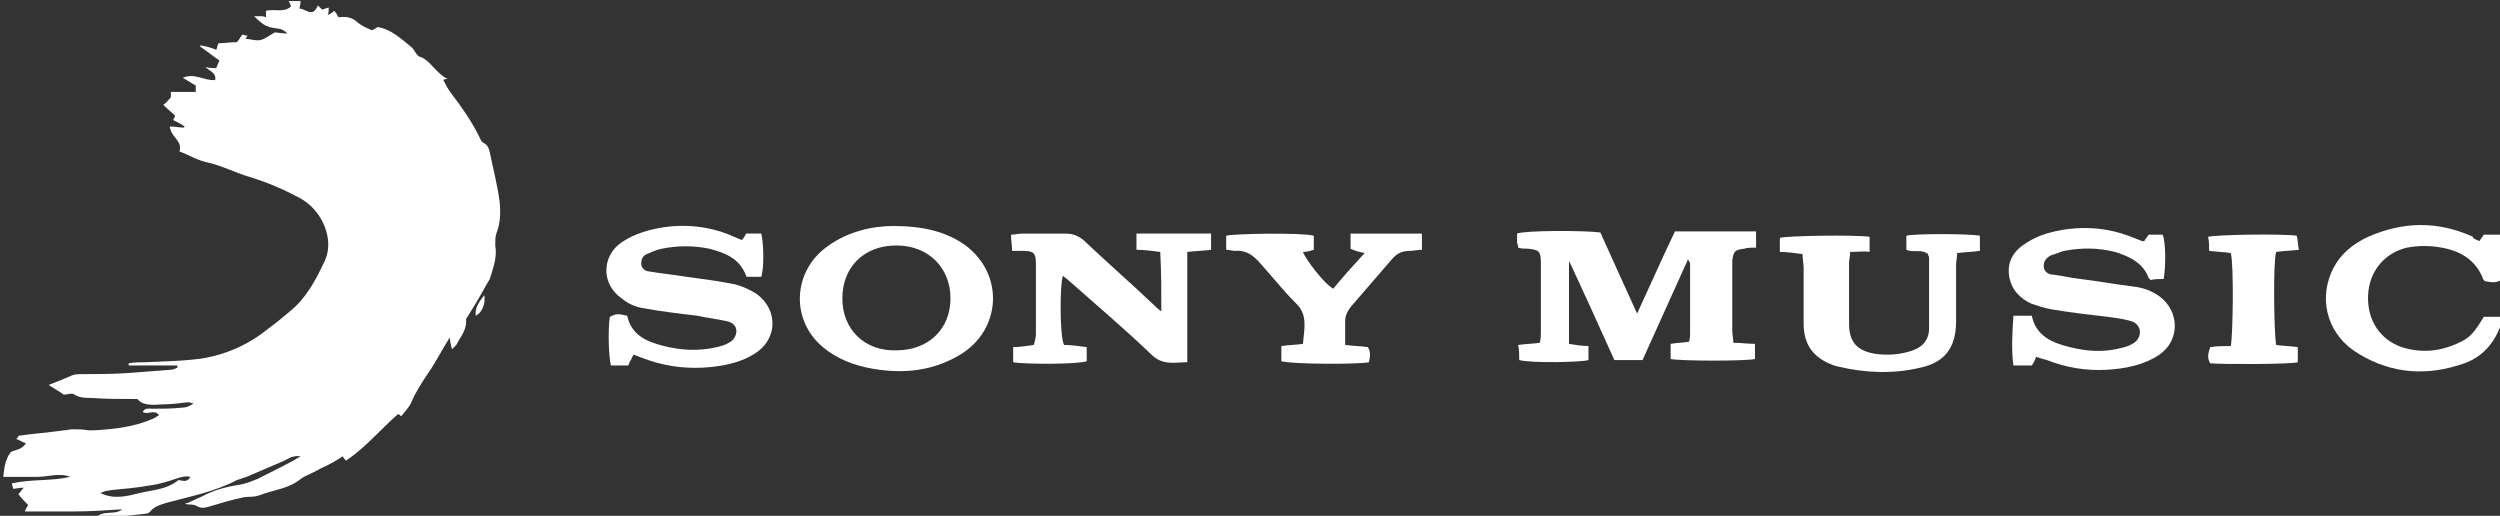 <?xml version="1.0" encoding="utf-8"?>
<!-- Generator: Adobe Illustrator 23.0.2, SVG Export Plug-In . SVG Version: 6.00 Build 0)  -->
<svg version="1.1" id="Layer_1" xmlns="http://www.w3.org/2000/svg" xmlns:xlink="http://www.w3.org/1999/xlink" x="0px" y="0px"
	 viewBox="0 0 231.2 47.7" style="enable-background:new 0 0 231.2 47.7;" xml:space="preserve">
<rect x="0" y="0" width="231.2" height="47.7" fill="#333333" stroke="none"/>
<style type="text/css">
	.st0{fill:#FFFFFF;}
</style>
<g>
	<path class="st0" d="M12.7,36.9c-1.5,0-2.9,0-4.3-0.1c-0.5,0-1,0-1.5-0.3c-0.2-0.2-0.7,0-1,0c-0.4-0.3-0.8-0.5-1.4-0.9
		c0.8-0.3,1.5-0.6,2.2-0.9c0.3-0.1,0.5-0.1,0.8-0.1c1.4,0,2.9,0,4.3-0.1c1.3-0.1,2.6-0.2,3.9-0.3c0.3,0,0.5-0.1,0.7-0.2
		c0-0.1,0-0.1,0-0.2c-1.5,0-3,0-4.5,0c0-0.1,0-0.1,0-0.2c0.5-0.1,1-0.1,1.5-0.1c1.9-0.1,3.8-0.1,5.6-0.4c2.1-0.4,4.1-1.3,5.8-2.7
		c0.7-0.5,1.4-1.1,2-1.6c1.5-1.2,2.4-2.9,3.2-4.6c1-2-0.2-4.8-2.3-5.9c-1.5-0.8-2.9-1.4-4.5-1.9c-1.4-0.4-2.7-1.1-4.1-1.4
		c-0.9-0.2-1.7-0.7-2.5-1c0.3-1-0.8-1.3-0.9-2.3c0.5,0,0.9,0.1,1.3,0.1c0,0,0-0.1,0.1-0.1c-0.2-0.1-0.3-0.2-0.5-0.3
		c-0.2-0.1-0.4-0.2-0.6-0.3c0.1-0.1,0.1-0.2,0.2-0.4c-0.3-0.3-0.7-0.6-1.1-1c0.3-0.2,0.5-0.5,0.7-0.7c0-0.1,0-0.3,0-0.5
		c0.8,0,1.5,0,2.3,0c0-0.3,0-0.4,0-0.6c-0.4-0.2-0.8-0.5-1.2-0.7c1.1-0.5,2,0.3,3,0.2c0.1-0.7-0.5-0.8-0.9-1.2
		c0.4,0.1,0.7,0.1,1,0.1c0.1-0.3,0.2-0.5,0.3-0.7c-0.6-0.4-1.2-0.9-1.8-1.3c0,0,0-0.1,0.1-0.1c0.5,0.1,0.9,0.2,1.4,0.4
		c0.1-0.2,0.1-0.4,0.2-0.6c0.5,0,1.1-0.1,1.7-0.1c0.2-0.2,0.3-0.4,0.5-0.7c0.1,0,0.3,0.1,0.5,0.1c-0.1,0.1-0.1,0.2-0.2,0.3
		c0.5,0,0.9,0.2,1.4,0.1c0.4-0.1,0.8-0.4,1.3-0.7c0.2,0,0.7,0.1,1.2,0.1c-0.5-0.4-0.5-0.4-1.2-0.5c-0.8-0.1-1.2-0.4-1.9-1.1
		c0.2,0,0.4,0,0.6,0c0.1,0,0.3,0,0.5,0.1c0-0.2,0-0.4,0-0.6c0.8-0.2,1.7,0.2,2.3-0.4c0-0.1-0.1-0.3-0.2-0.5c0.4,0,0.7,0,1.1,0
		c0,0.3-0.1,0.5-0.1,0.7c0.6,0,1.2,0.9,1.7-0.3c0.2,0.2,0.3,0.3,0.4,0.4c0.2-0.1,0.3-0.1,0.6-0.2c0,0.3,0,0.5-0.1,0.7
		c0.2-0.1,0.4-0.2,0.6-0.4c0.2,0.2,0.3,0.4,0.4,0.6c0.7-0.1,1.3,0,1.8,0.5c0.4,0.3,0.8,0.5,1.3,0.7c0.2-0.1,0.4-0.2,0.5-0.3
		c1.3,0.2,2.2,1.1,3.2,1.9c0.2,0.2,0.3,0.5,0.6,0.8c1.1,0.3,1.6,1.6,2.7,2.1C41.1,7.3,41,7.4,41,7.4c0.2,0.4,0.4,0.8,0.7,1.2
		c1,1.3,1.9,2.6,2.6,4c0.1,0.2,0.2,0.5,0.4,0.6c0.4,0.2,0.5,0.5,0.6,0.9c0.3,1.5,0.7,3,0.9,4.5c0.1,1,0.1,2-0.3,3
		c-0.1,0.3-0.1,0.7-0.1,1.1c0.2,1.1-0.2,2.1-0.5,3.1c-0.1,0.2-0.2,0.3-0.3,0.5c-0.6,1.1-1.2,2.1-1.9,3.2c0.1,1-0.5,1.6-0.9,2.4
		c-0.1,0.1-0.2,0.2-0.4,0.4c-0.1-0.4-0.2-0.8-0.2-1.1c-0.7,1.1-1.3,2.3-2,3.3c-0.6,0.9-1.2,1.8-1.6,2.8c-0.2,0.4-0.6,0.8-0.9,1.2
		c-0.1-0.1-0.2-0.2-0.3-0.2c-1.6,1.4-3,3.1-4.8,4.3c-0.1-0.1-0.2-0.2-0.3-0.4c-0.6,0.4-1.3,0.8-2,1.1c-0.5,0.3-1,0.5-1.6,0.8
		c-0.1,0.1-0.2,0.1-0.3,0.2c-1.1,0.9-2.5,1-3.8,1.5c-0.5,0.2-1,0.1-1.5,0.2c-1,0.2-2,0.5-3,0.8c-0.4,0.1-0.8,0.3-1.3,0
		c-0.3-0.2-0.7-0.1-1.1-0.2c0.2-0.1,0.4-0.1,0.5-0.2c0.4-0.2,0.7-0.3,1.1-0.5c1.1-0.6,2.3-0.9,3.6-1.1c0.5-0.1,1-0.3,1.5-0.5
		c1.2-0.6,2.4-1.2,3.5-1.8c0.1-0.1,0.2-0.1,0.5-0.3c-0.7-0.1-1.1,0.2-1.5,0.4c-1.2,0.5-2.3,1-3.5,1.5c-0.3,0.1-0.6,0.2-0.9,0.3
		c-2.1,1.1-4.3,1.5-6.5,2.1c-0.6,0.2-1.1,0.3-1.5,0.8c-0.1,0.1-0.2,0.2-0.4,0.2c-0.9,0.1-1.8,0.2-2.6,0.3c-0.7,0.1-1.3,0.1-2.1,0.1
		c0.8-0.8,1.8-0.2,2.5-0.8c-1.5,0.1-3,0.2-4.5,0.2c-1.5,0-3,0-4.5,0c0.1-0.3,0.2-0.4,0.3-0.6c-0.3-0.3-0.6-0.6-0.9-1
		c0.2-0.2,0.3-0.4,0.5-0.6c-0.4,0-0.7,0.1-1,0.1c0-0.2-0.1-0.3-0.1-0.5c1.8-0.4,3.7-0.2,5.4-0.6c-1-0.4-2,0-3.1,0c-1,0-2,0-3.1,0
		c0.1-0.7,0.1-1.5,0.7-2.3c0.4-0.2,1-0.2,1.4-0.8c-0.3-0.1-0.6-0.3-0.9-0.4c0.1-0.1,0.2-0.2,0.2-0.3c1.4-0.2,2.8-0.3,4.2-0.5
		c0.3,0,0.5-0.1,0.8-0.1c0.5,0,1,0,1.5,0.1c0.1,0,0.2,0,0.4,0c1.9-0.1,3.8-0.3,5.6-1.1c0.2-0.1,0.3-0.2,0.5-0.3
		c-0.4-0.6-1,0-1.5-0.3c0.2-0.4,0.5-0.3,0.9-0.3c0.9,0,1.8,0,2.7-0.1c0.4,0,0.7-0.1,1.1-0.4c-0.2,0-0.3-0.1-0.5-0.1
		c-0.8,0.1-1.7,0.2-2.5,0.2C13.8,37.5,13.1,37.4,12.7,36.9z M17.6,44.1c-0.4-0.1-0.8,0-1.1,0.1c-0.9,0.3-1.8,0.6-2.7,0.7
		c-1.1,0.2-2.2,0.3-3.3,0.4c-0.2,0-0.5,0.1-0.7,0.1c-0.2,0.1-0.4,0.1-0.5,0.2c1.2,0.6,2.4,0.3,3.6,0c1.2-0.3,2.5-0.3,3.6-1.2
		C16.8,44.4,17.3,44.7,17.6,44.1z"/>
	<path class="st0" d="M145.1,24.2c0,2.5,0,5,0,7.6c0.6,0.1,1.2,0.2,1.8,0.2c0,0.5,0,0.9,0,1.3c-0.7,0.2-5.2,0.3-6.4,0
		c0-0.4,0-0.9-0.1-1.4c0.7-0.1,1.3-0.1,2-0.2c0.1-0.4,0.1-0.7,0.1-1c0-2.1,0-4.3,0-6.4c0-1.1-0.2-1.2-1.2-1.3c-0.3,0-0.6,0-0.9-0.1
		c0-0.2-0.1-0.4-0.1-0.5c0-0.3,0-0.5,0-0.8c0.7-0.3,6.2-0.3,7.7-0.1c1.1,2.4,2.2,4.9,3.4,7.5c1.2-2.6,2.3-5.1,3.5-7.6
		c2.5,0,5,0,7.5,0c0,0.5,0,0.9,0,1.5c-0.4,0-0.8,0-1.1,0.1c-0.8,0.1-1,0.2-1.1,1.1c0,0.9,0,1.9,0,2.8c0,1.2,0,2.5,0,3.7
		c0,0.4,0.1,0.7,0.1,1.1c0.7,0,1.3,0.1,2,0.1c0,0.5,0,1,0,1.4c-0.8,0.2-6.8,0.2-7.8,0c0-0.4,0-0.9,0-1.4c0.6-0.1,1.1-0.1,1.7-0.2
		c0.1-0.3,0.1-0.5,0.1-0.8c0-2.1,0-4.3,0-6.4c0-0.1-0.1-0.3-0.2-0.4c-1.4,3.1-2.8,6.2-4.2,9.3c-0.9,0-1.7,0-2.6,0
		c-1.4-3.1-2.8-6.2-4.3-9.4C145.2,24.2,145.1,24.2,145.1,24.2z"/>
	<path class="st0" d="M58.1,33.8c-0.6,0-1.1,0-1.6,0c-0.2-0.7-0.3-3.3-0.1-4.5C57,29,57.1,29,58,29.2c0.4,1.8,1.8,2.4,3.4,2.8
		c1.6,0.4,3.2,0.5,4.9,0.1c0.4-0.1,0.8-0.2,1.1-0.4c0.4-0.2,0.7-0.6,0.7-1.1c0-0.5-0.4-0.8-0.9-0.9c-0.9-0.2-1.8-0.3-2.7-0.5
		c-1.7-0.2-3.4-0.4-5-0.7c-0.7-0.1-1.4-0.4-2-0.9c-1.9-1.3-1.9-3.9,0-5.2c1.2-0.8,2.6-1.2,4-1.4c2.2-0.3,4.4,0,6.4,0.9
		c0.2,0.1,0.5,0.2,0.7,0.3c0.2-0.2,0.3-0.4,0.4-0.6c0.5,0,0.9,0,1.4,0c0.2,0.7,0.3,3.1,0,4c-0.4,0-0.9,0-1.3,0c0,0-0.1,0-0.1-0.1
		c-0.6-1.6-1.9-2.1-3.4-2.5c-1.5-0.3-2.9-0.3-4.4,0c-0.5,0.1-0.9,0.3-1.4,0.5c-0.4,0.2-0.5,0.5-0.5,0.9c0,0.4,0.4,0.7,0.7,0.7
		c1.2,0.2,2.3,0.3,3.5,0.5c1.5,0.2,3,0.4,4.5,0.7c0.7,0.2,1.4,0.5,2,0.9c2,1.5,1.9,4.2-0.2,5.5c-1.4,0.9-3.1,1.2-4.8,1.3
		c-1.9,0.1-3.8-0.2-5.6-0.9c-0.3-0.1-0.5-0.2-0.8-0.3c-0.1,0.2-0.2,0.3-0.2,0.4C58.2,33.5,58.2,33.6,58.1,33.8z"/>
	<path class="st0" d="M107.4,28.8c0-1.9,0-3.6-0.1-5.5c-0.8-0.1-1.5-0.2-2.2-0.2c0-0.5,0-0.9,0-1.5c2.3,0,4.6,0,6.9,0
		c0,0.5,0,1,0,1.5c-0.7,0.1-1.4,0.1-2.2,0.2c0,1.8,0,3.4,0,5.1c0,1.7,0,3.3,0,5.1c-1.1,0-2.2,0.3-3.2-0.6c-2.5-2.4-5.1-4.6-7.7-6.9
		c-0.2-0.2-0.4-0.3-0.6-0.5c-0.3,0.8-0.3,5.6,0.1,6.4c0.7,0,1.3,0.1,2.1,0.2c0,0.5,0,0.9,0,1.3c-0.7,0.3-5.7,0.3-6.8,0.1
		c0-0.4,0-0.9,0-1.4c0.6,0,1.2-0.1,1.9-0.2c0.1-0.3,0.2-0.7,0.2-1c0-2.2,0-4.3,0-6.5c0-1-0.2-1.2-1.2-1.2c-0.3,0-0.6,0-1,0
		c0-0.5-0.1-0.9-0.1-1.5c0.4,0,0.7-0.1,1.1-0.1c1.3,0,2.6,0,3.9,0c0.7,0,1.2,0.2,1.7,0.6c2.1,2,4.3,3.9,6.4,5.9
		C106.8,28.3,107,28.5,107.4,28.8z"/>
	<path class="st0" d="M188.3,33c-0.1,0.3-0.2,0.5-0.4,0.8c-0.6,0-1.1,0-1.7,0c-0.2-1.5-0.1-3,0-4.6c0.6,0,1.1,0,1.7,0
		c0.4,1.9,1.9,2.5,3.5,2.9c1.6,0.4,3.1,0.5,4.7,0.1c0.4-0.1,0.8-0.2,1.1-0.4c0.4-0.2,0.7-0.6,0.7-1.1c0-0.5-0.4-0.9-0.8-1
		c-0.7-0.2-1.4-0.3-2.2-0.4c-1.7-0.2-3.5-0.4-5.2-0.7c-0.6-0.1-1.2-0.3-1.8-0.5c-1.1-0.5-1.9-1.3-2.1-2.6c-0.2-1.4,0.5-2.4,1.7-3.1
		c1.1-0.7,2.3-1,3.6-1.2c2.3-0.3,4.4,0,6.5,0.9c0.2,0.1,0.3,0.1,0.5,0.2c0.1,0,0.1,0,0.2,0c0.1-0.2,0.3-0.4,0.4-0.6
		c0.4,0,0.9,0,1.3,0c0.3,0.7,0.3,2.9,0.1,4.1c-0.4,0-0.9,0-1.2,0.1c-0.1-0.1-0.2-0.2-0.2-0.2c-0.5-1.4-1.8-2-3.1-2.4
		c-1.6-0.4-3.1-0.4-4.7-0.1c-0.4,0.1-0.8,0.3-1.2,0.4c-0.4,0.2-0.7,0.5-0.7,1c0,0.5,0.4,0.8,0.9,0.8c0.8,0.1,1.6,0.3,2.5,0.4
		c1.6,0.2,3.3,0.5,4.9,0.7c0.9,0.1,1.7,0.4,2.4,0.9c1.9,1.4,1.9,4.1,0,5.4c-1.5,1-3.2,1.3-4.9,1.4c-1.9,0.1-3.7-0.2-5.5-0.9
		C188.9,33.2,188.6,33.1,188.3,33z"/>
	<path class="st0" d="M82.6,20.9c2.7,0,4.9,0.5,6.7,1.8c3.6,2.7,3.3,7.8-0.5,10.1c-2.5,1.5-5.2,1.8-8.1,1.3c-1.7-0.3-3.3-0.9-4.6-2
		c-3-2.5-2.8-7,0.4-9.3C78.4,21.4,80.7,20.9,82.6,20.9z M87.9,27.6c0-2.9-2.1-4.9-5-4.9c-3,0-5,2-5,4.9c0,2.9,2.1,4.9,5,4.8
		C85.9,32.4,87.9,30.4,87.9,27.6z"/>
	<path class="st0" d="M171.1,23.3c0,0.5-0.1,0.7-0.1,1c0,1.9,0,3.7,0,5.6c0,1.7,0.7,2.5,2.3,2.8c1.2,0.2,2.5,0.1,3.6-0.3
		c0.9-0.3,1.5-1,1.5-2c0-2.2,0-4.4,0-6.6c0-0.1-0.1-0.2-0.1-0.3c-0.6-0.5-1.3-0.1-2-0.4c0-0.4,0-0.9,0-1.3c0.7-0.2,5.7-0.2,6.8,0
		c0,0.4,0,0.9,0,1.4c-0.7,0.1-1.3,0.1-2.1,0.2c0,0.4-0.1,0.7-0.1,1.1c0,1.7,0,3.5,0,5.2c0,2.4-1,3.8-3.3,4.3
		c-2.5,0.6-5.1,0.5-7.6-0.1c-0.1,0-0.3-0.1-0.4-0.1c-1.9-0.7-2.8-1.9-2.8-3.9c0-1.7,0-3.4,0-5.1c0-0.4-0.1-0.8-0.1-1.3
		c-0.7-0.1-1.4-0.2-2.1-0.2c0-0.4,0-0.9,0-1.3c0.6-0.2,7-0.3,8.3-0.1c0,0.4,0,0.9,0,1.4C172.4,23.2,171.8,23.3,171.1,23.3z"/>
	<path class="st0" d="M229.3,22.3c0.1-0.2,0.3-0.4,0.4-0.6c0.5,0,1,0,1.6,0c0,1.5,0,2.8,0,4.2c-0.5,0.3-1,0.2-1.5,0.1
		c-0.1-0.1-0.2-0.2-0.2-0.3c-0.7-1.7-2.1-2.5-3.8-2.8c-1.1-0.2-2.1-0.2-3.2,0c-2.1,0.5-3.5,2.2-3.6,4.4c-0.1,2.3,1.1,4.1,3.1,4.8
		c1.9,0.6,3.7,0.4,5.5-0.5c0.8-0.4,1.2-0.8,2.1-2.3c0.5,0,1,0,1.7,0c0,0.3,0,0.5-0.1,0.7c-0.6,1.7-1.7,3-3.4,3.6
		c-3.4,1.2-6.7,1-9.8-0.9c-2.7-1.6-3.7-4.7-2.5-7.5c0.7-1.6,1.9-2.6,3.4-3.3c3.2-1.4,6.4-1.5,9.7,0
		C228.7,22.1,228.9,22.1,229.3,22.3z"/>
	<path class="st0" d="M118.5,33.4c0-0.4,0-0.9,0-1.4c0.7-0.1,1.3-0.1,2-0.2c0.1-1.4,0.5-2.7-0.7-3.8c-1.2-1.2-2.2-2.5-3.3-3.7
		c-0.6-0.7-1.3-1.2-2.3-1.1c-0.2,0-0.5-0.1-0.8-0.1c0-0.5,0-0.9,0-1.3c0.7-0.2,7.1-0.3,8.1,0c0,0.4,0,0.8,0,1.3
		c-0.3,0.1-0.7,0.2-1,0.2c0.2,0.6,1.9,2.9,2.8,3.4c0.9-1.1,1.8-2.1,2.9-3.3c-0.5-0.1-0.9-0.2-1.3-0.4c0-0.4,0-0.9,0-1.4
		c2.2,0,4.4,0,6.6,0c0,0.5,0,0.9,0,1.5c-0.4,0-0.8,0.1-1.1,0.1c-0.7,0-1.2,0.2-1.7,0.8c-1.3,1.5-2.5,2.9-3.8,4.4
		c-0.3,0.4-0.5,0.8-0.5,1.3c0,0.7,0,1.4,0,2.2c0.8,0.1,1.4,0.1,2.1,0.2c0.3,0.5,0.2,0.9,0.1,1.4C125.8,33.7,119.4,33.7,118.5,33.4z"
		/>
	<path class="st0" d="M212.6,23.1c-0.8,0.1-1.5,0.1-2.1,0.2c-0.3,0.9-0.2,7.6,0,8.6c0.6,0.1,1.3,0.1,2,0.2c0,0.5,0,0.9,0,1.4
		c-0.7,0.2-7,0.2-8.1,0.1c-0.3-0.5-0.2-0.9,0-1.5c0.6-0.1,1.3-0.1,1.9-0.1c0.2-0.8,0.3-7.6,0-8.6c-0.6-0.1-1.2-0.1-2-0.2
		c0-0.5,0-0.9-0.1-1.3c0.8-0.2,6.8-0.3,8.2-0.1C212.5,22.1,212.5,22.6,212.6,23.1z"/>
	<path class="st0" d="M44.8,27.3c0.1,0.8-0.2,1.6-0.8,1.9C43.9,28.6,44.2,28,44.8,27.3z"/>
</g>
</svg>
